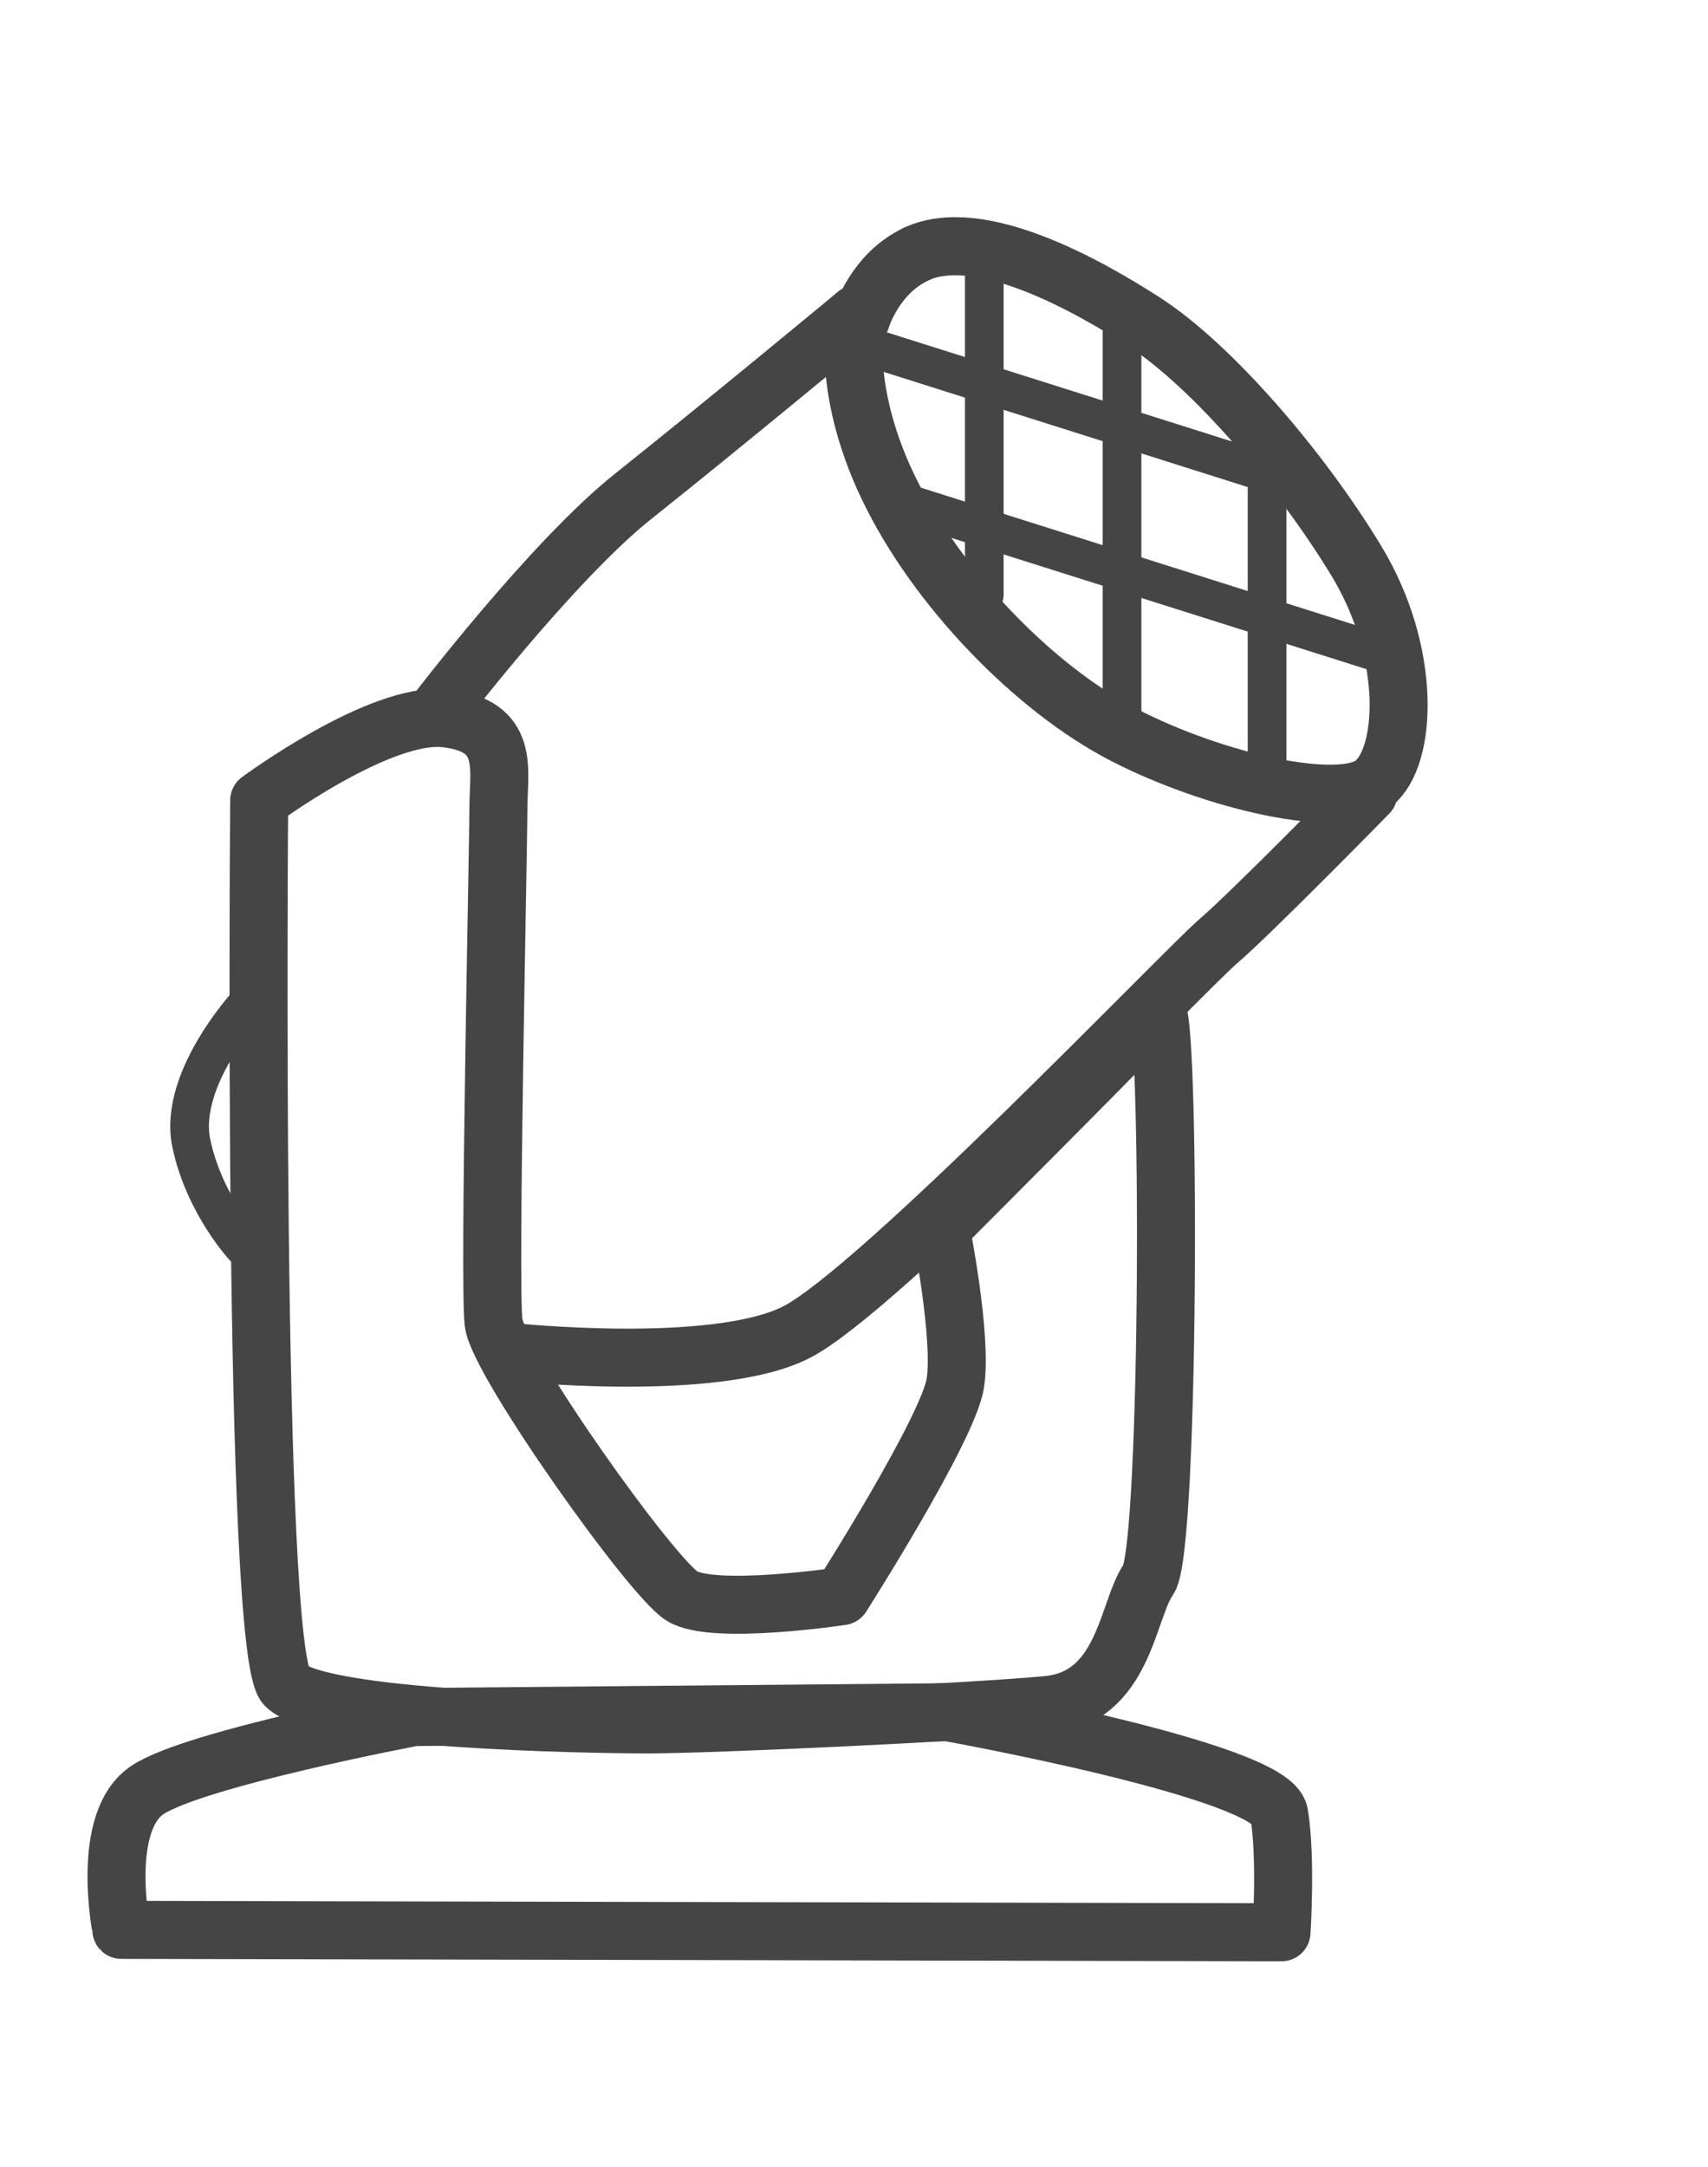 <?xml version="1.0" encoding="utf-8"?>
<!-- Generator: Adobe Illustrator 17.0.0, SVG Export Plug-In . SVG Version: 6.00 Build 0)  -->
<!DOCTYPE svg PUBLIC "-//W3C//DTD SVG 1.1//EN" "http://www.w3.org/Graphics/SVG/1.1/DTD/svg11.dtd">
<svg version="1.1" id="Layer_2" xmlns="http://www.w3.org/2000/svg" xmlns:xlink="http://www.w3.org/1999/xlink" x="0px" y="0px"
	 width="22.083px" height="28px" viewBox="0 0 22.083 28" enable-background="new 0 0 22.083 28" xml:space="preserve">
<path fill="none" stroke="#454545" stroke-width="0.75" stroke-linecap="round" stroke-linejoin="round" stroke-miterlimit="10" d="
	M3.351,10.344c0,0,1.562-1.156,2.406-1.062s0.687,0.656,0.687,1.156s-0.125,6.156-0.062,6.656c0.062,0.5,2.031,3.281,2.437,3.531
	c0.406,0.25,2.063,0,2.063,0s1.375-2.156,1.469-2.75c0.094-0.594-0.188-2-0.188-2s2.594-2.594,2.781-2.812
	c0.188-0.219,0.188,6.938-0.094,7.344c-0.281,0.406-0.312,1.531-1.312,1.625s-4.344,0.25-5.156,0.25c-0.813,0-4.25-0.062-4.688-0.5
	C3.257,21.344,3.351,10.344,3.351,10.344z"/>
<path fill="none" stroke="#454545" stroke-width="0.75" stroke-linecap="round" stroke-linejoin="round" stroke-miterlimit="10" d="
	M1.913,23.125c0.625-0.406,3.438-0.938,3.438-0.938l6.906-0.062c0,0,4.187,0.75,4.281,1.312c0.094,0.562,0.031,1.531,0.031,1.531
	l-15-0.031C1.57,24.938,1.288,23.531,1.913,23.125z"/>
<path fill="none" stroke="#454545" stroke-width="0.75" stroke-linecap="round" stroke-linejoin="round" stroke-miterlimit="10" d="
	M11.851,3.281c-0.548,0.253-0.719,0.844-0.719,0.844"/>
<path fill="none" stroke="#454545" stroke-width="0.75" stroke-linecap="round" stroke-linejoin="round" stroke-miterlimit="10" d="
	M11.07,4.062c0,0-0.219,0.906,0.406,2.219s1.906,2.625,3.062,3.219c1.156,0.594,2.781,0.969,3.219,0.625
	c0.437-0.344,0.5-1.688-0.219-2.875c-0.719-1.188-1.875-2.531-2.75-3.094c-0.744-0.478-2.125-1.25-2.938-0.875"/>
<path fill="none" stroke="#454545" stroke-width="0.75" stroke-linecap="round" stroke-linejoin="round" stroke-miterlimit="10" d="
	M5.632,9.219c0,0,1.5-1.969,2.562-2.812c1.063-0.844,2.875-2.344,2.875-2.344"/>
<path fill="none" stroke="#454545" stroke-width="0.75" stroke-linecap="round" stroke-linejoin="round" stroke-miterlimit="10" d="
	M6.601,17.469c0,0,2.625,0.281,3.687-0.25s5.031-4.688,5.469-5.062c0.437-0.375,1.937-1.906,1.937-1.906"/>
<line fill="none" stroke="#454545" stroke-width="0.5" stroke-linecap="round" stroke-linejoin="round" stroke-miterlimit="10" x1="12.726" y1="3.531" x2="12.726" y2="7.688"/>
<line fill="none" stroke="#454545" stroke-width="0.5" stroke-linecap="round" stroke-linejoin="round" stroke-miterlimit="10" x1="14.507" y1="4.062" x2="14.507" y2="9.281"/>
<line fill="none" stroke="#454545" stroke-width="0.5" stroke-linecap="round" stroke-linejoin="round" stroke-miterlimit="10" x1="16.382" y1="5.625" x2="16.382" y2="10.125"/>
<g>
	
		<line fill="none" stroke="#454545" stroke-width="0.5" stroke-linecap="round" stroke-linejoin="round" stroke-miterlimit="10" x1="16.808" y1="6.245" x2="11.319" y2="4.51"/>
	
		<line fill="none" stroke="#454545" stroke-width="0.5" stroke-linecap="round" stroke-linejoin="round" stroke-miterlimit="10" x1="18.036" y1="8.501" x2="11.695" y2="6.497"/>
</g>
<path fill="none" stroke="#454545" stroke-width="0.5" stroke-linecap="round" stroke-linejoin="round" stroke-miterlimit="10" d="
	M3.163,16.125c0,0-0.517-0.549-0.688-1.344c-0.188-0.875,0.812-1.906,0.812-1.906"/>
<g>
</g>
<g>
</g>
<g>
</g>
<g>
</g>
<g>
</g>
<g>
</g>
<g>
</g>
<g>
</g>
<g>
</g>
<g>
</g>
<g>
</g>
</svg>
